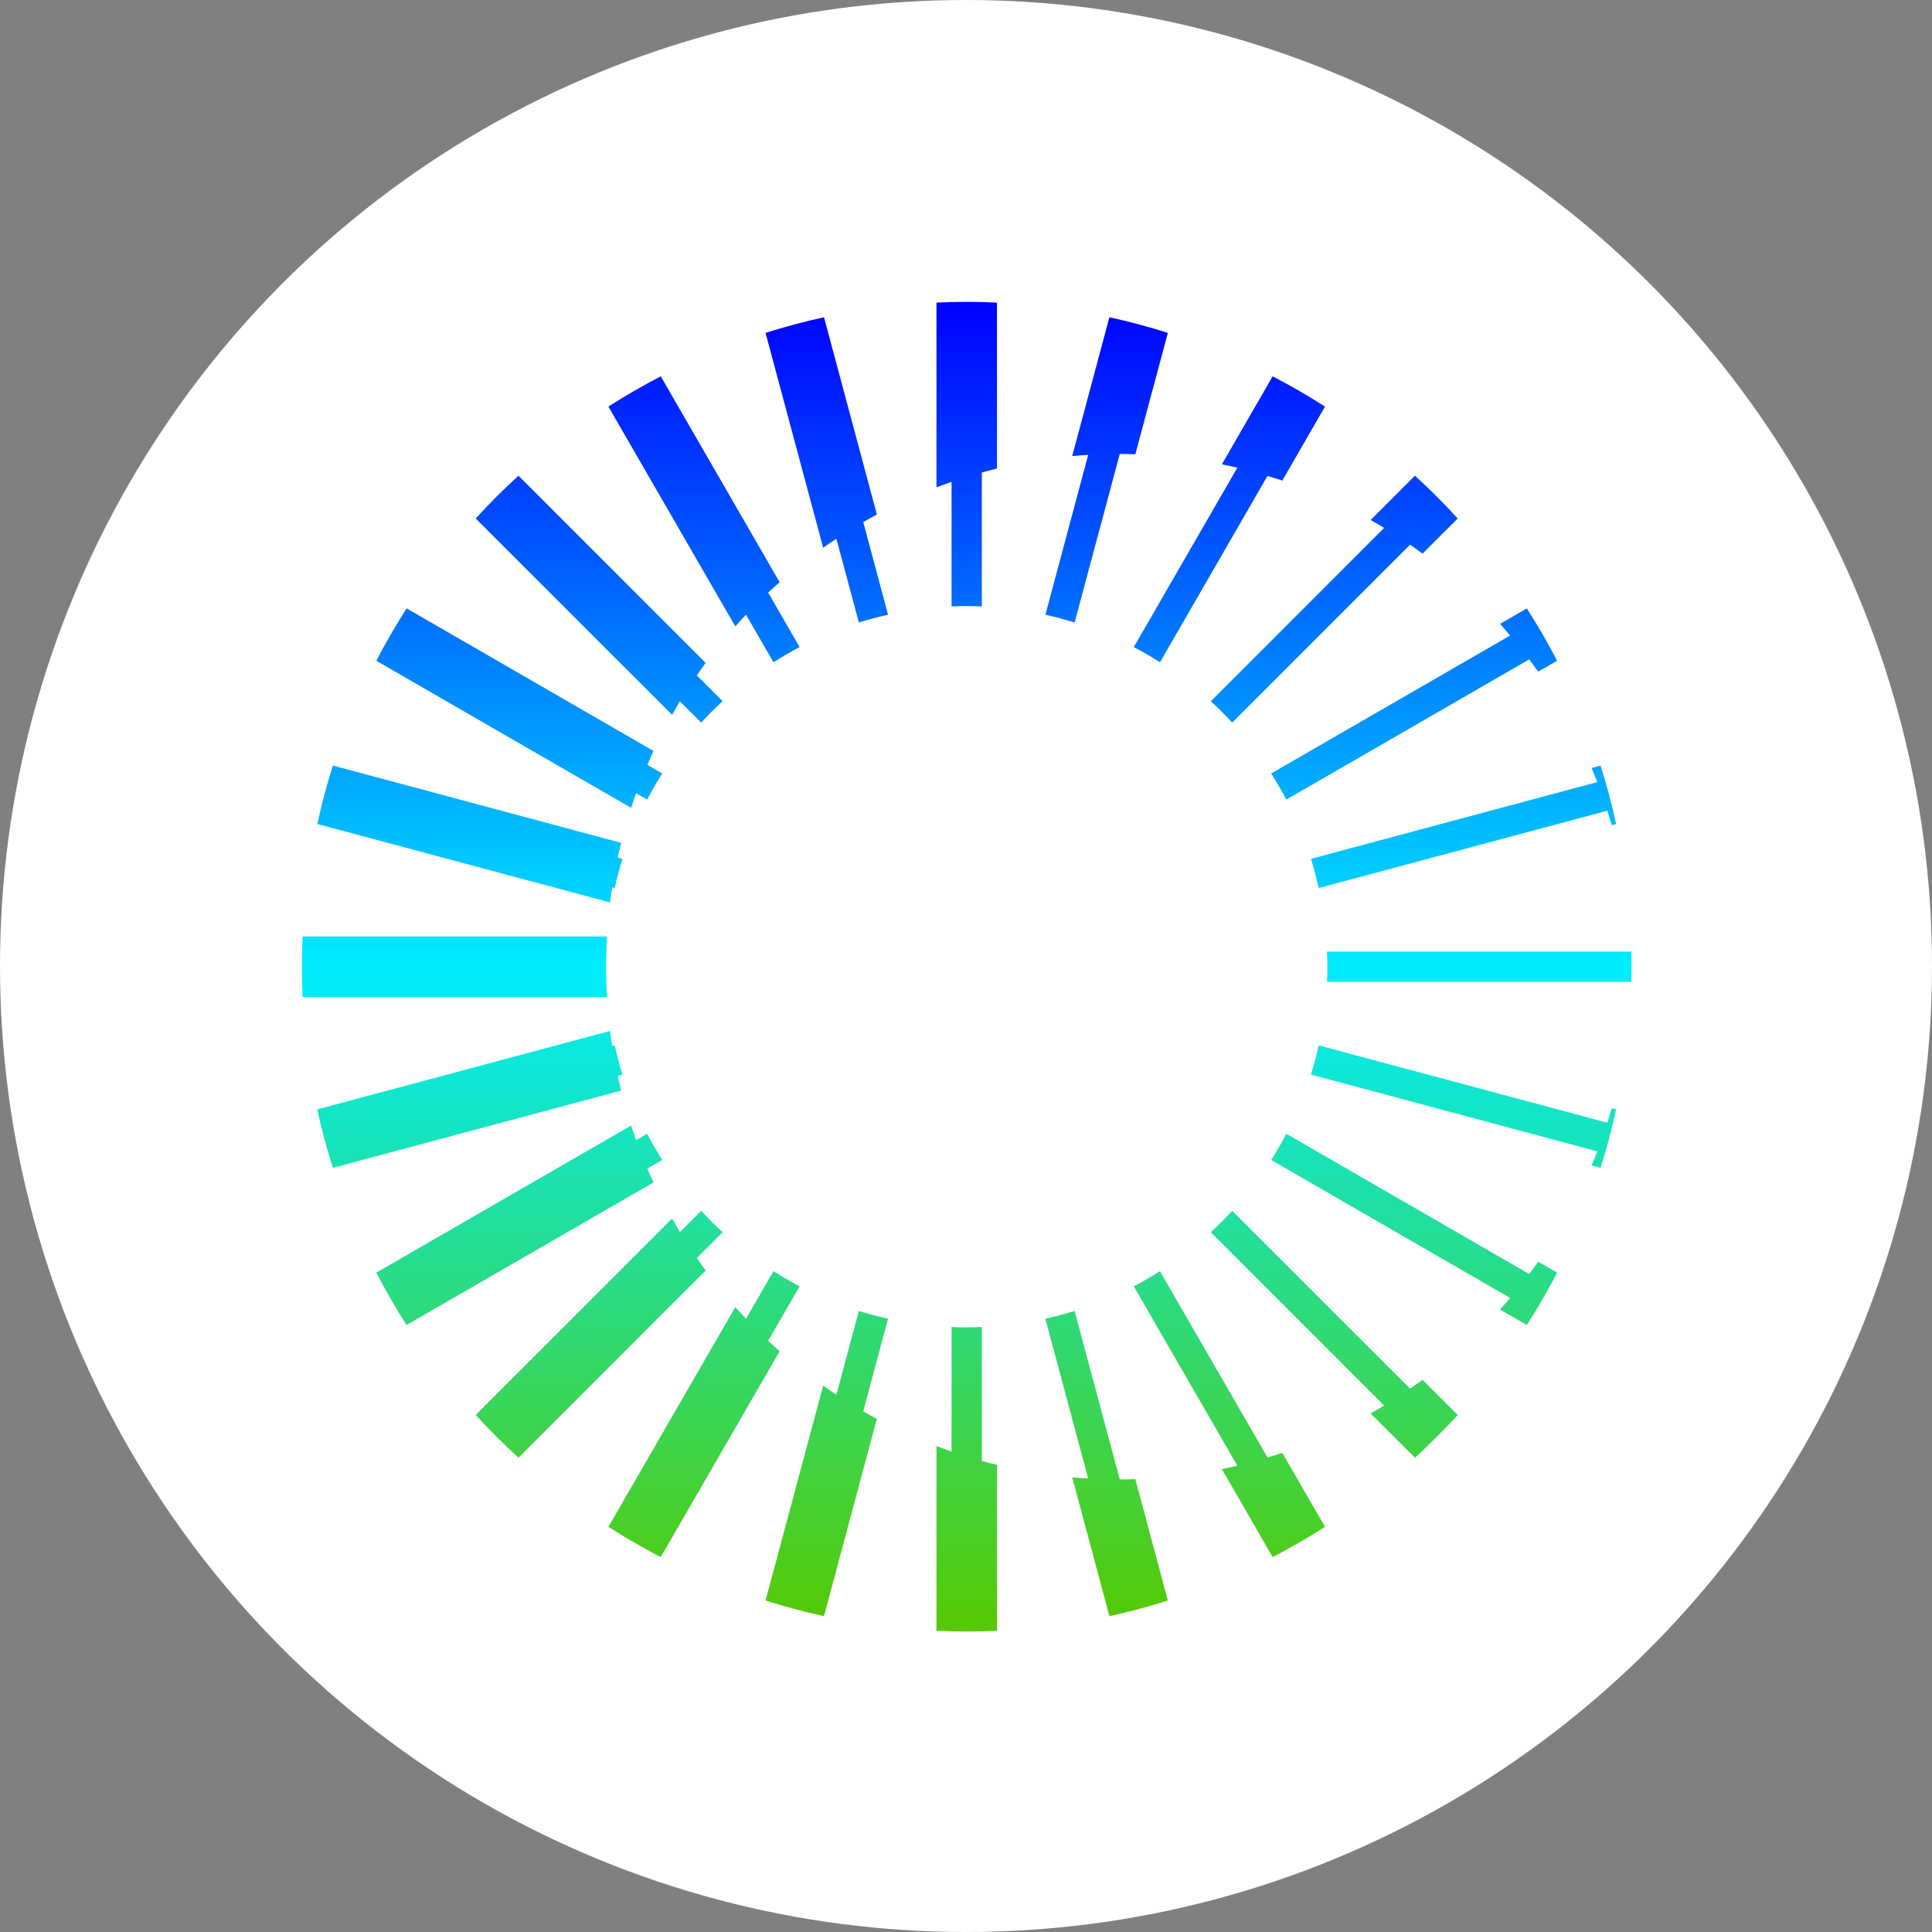 <svg width="32" height="32" viewBox="0 0 32 32" fill="none" xmlns="http://www.w3.org/2000/svg">
<rect x="0" y="0" width="32" height="32" fill="#808080" stroke="none"/>
<circle cx="16" cy="16" r="16" fill="white"/>
<path d="M15.761 24.043C15.677 24.013 15.594 23.983 15.511 23.951V27.012C15.594 27.015 15.678 27.018 15.761 27.02C15.845 27.022 15.928 27.023 16.012 27.023C16.096 27.023 16.179 27.022 16.262 27.02C16.346 27.018 16.429 27.015 16.513 27.012V24.263C16.429 24.242 16.345 24.221 16.262 24.198V21.979C16.179 21.983 16.096 21.986 16.012 21.986C15.928 21.986 15.845 21.983 15.761 21.979V24.043ZM14.225 21.714C14.304 21.738 14.384 21.761 14.465 21.783C14.546 21.804 14.627 21.823 14.709 21.842L14.298 23.376C14.372 23.419 14.447 23.461 14.523 23.501L13.648 26.768C13.566 26.75 13.485 26.732 13.404 26.712C13.323 26.692 13.242 26.672 13.161 26.65C13.08 26.628 13 26.606 12.92 26.583C12.84 26.559 12.76 26.535 12.68 26.51L13.634 22.951C13.706 23.002 13.779 23.052 13.853 23.101L14.225 21.714ZM12.811 21.055C12.881 21.1 12.953 21.143 13.025 21.185C13.097 21.227 13.17 21.267 13.244 21.306L12.723 22.208C12.786 22.267 12.849 22.324 12.913 22.381L10.944 25.79C10.87 25.752 10.796 25.712 10.723 25.672C10.65 25.632 10.577 25.591 10.505 25.549C10.433 25.508 10.361 25.465 10.29 25.422C10.218 25.378 10.147 25.334 10.077 25.289L12.179 21.649C12.237 21.714 12.296 21.779 12.356 21.843L12.811 21.055ZM11.614 20.055C11.671 20.116 11.728 20.177 11.787 20.236C11.846 20.295 11.907 20.352 11.969 20.409L11.541 20.837C11.589 20.906 11.638 20.975 11.688 21.043L8.588 24.144C8.526 24.088 8.465 24.031 8.404 23.973C8.344 23.916 8.284 23.857 8.225 23.798C8.166 23.739 8.108 23.679 8.05 23.619C7.993 23.559 7.936 23.497 7.879 23.436L11.132 20.183C11.174 20.259 11.217 20.333 11.262 20.407L11.614 20.055ZM10.718 18.779C10.756 18.853 10.797 18.926 10.839 18.998C10.88 19.071 10.924 19.142 10.969 19.212L10.722 19.355C10.755 19.432 10.789 19.509 10.824 19.585L6.734 21.946C6.689 21.876 6.645 21.805 6.602 21.734C6.558 21.663 6.516 21.591 6.474 21.518C6.432 21.446 6.391 21.373 6.351 21.3C6.311 21.227 6.272 21.153 6.233 21.079L10.454 18.642C10.48 18.723 10.507 18.804 10.536 18.884L10.718 18.779ZM10.182 17.315C10.2 17.396 10.219 17.478 10.241 17.558C10.262 17.639 10.285 17.719 10.31 17.799L10.231 17.82C10.249 17.902 10.268 17.983 10.288 18.064L5.513 19.343C5.488 19.264 5.464 19.184 5.441 19.103C5.417 19.023 5.395 18.943 5.373 18.862C5.352 18.782 5.331 18.701 5.311 18.62C5.292 18.538 5.273 18.457 5.255 18.375L10.104 17.076C10.114 17.16 10.126 17.243 10.139 17.326L10.182 17.315ZM5.003 15.761C5.005 15.678 5.008 15.594 5.012 15.511H10.053C10.048 15.594 10.044 15.677 10.042 15.761H10.044C10.042 15.801 10.041 15.841 10.04 15.881C10.038 15.925 10.038 15.968 10.038 16.012C10.038 16.055 10.038 16.099 10.04 16.142C10.041 16.182 10.042 16.222 10.044 16.262H10.042C10.044 16.346 10.048 16.429 10.053 16.513H5.012C5.008 16.429 5.005 16.346 5.003 16.262C5.001 16.179 5 16.096 5 16.012C5 15.928 5.001 15.845 5.003 15.761ZM10.31 14.225C10.285 14.304 10.262 14.385 10.241 14.465C10.219 14.546 10.2 14.627 10.182 14.709L10.139 14.697C10.126 14.78 10.114 14.864 10.104 14.947L5.255 13.648C5.273 13.566 5.292 13.485 5.312 13.404C5.331 13.323 5.352 13.242 5.373 13.161C5.395 13.08 5.417 13 5.441 12.92C5.464 12.84 5.488 12.76 5.514 12.68L10.288 13.96C10.268 14.04 10.249 14.122 10.231 14.204L10.31 14.225ZM10.969 12.811C10.924 12.881 10.88 12.953 10.839 13.025C10.797 13.097 10.756 13.17 10.718 13.244L10.536 13.139C10.507 13.219 10.48 13.3 10.454 13.381L6.233 10.944C6.272 10.87 6.311 10.796 6.351 10.723C6.391 10.65 6.432 10.577 6.474 10.505C6.516 10.433 6.558 10.361 6.602 10.29C6.645 10.218 6.689 10.147 6.735 10.077L10.824 12.438C10.789 12.514 10.755 12.591 10.722 12.668L10.969 12.811ZM11.969 11.614C11.907 11.671 11.846 11.728 11.787 11.787C11.728 11.846 11.671 11.907 11.614 11.969L11.262 11.616C11.217 11.69 11.174 11.765 11.132 11.84L7.879 8.588C7.936 8.526 7.992 8.465 8.05 8.404C8.108 8.344 8.166 8.284 8.225 8.225C8.284 8.166 8.344 8.108 8.404 8.05C8.465 7.993 8.526 7.936 8.588 7.879L11.688 10.98C11.638 11.048 11.589 11.117 11.541 11.187L11.969 11.614ZM13.244 10.718C13.17 10.756 13.097 10.797 13.025 10.839C12.953 10.88 12.881 10.924 12.811 10.969L12.356 10.181C12.296 10.244 12.237 10.309 12.179 10.375L10.077 6.734C10.148 6.689 10.218 6.645 10.29 6.602C10.361 6.558 10.433 6.516 10.505 6.474C10.577 6.432 10.65 6.391 10.723 6.351C10.797 6.311 10.87 6.272 10.944 6.233L12.913 9.643C12.849 9.699 12.786 9.757 12.723 9.815L13.244 10.718ZM14.709 10.182C14.627 10.2 14.546 10.219 14.466 10.241C14.385 10.262 14.304 10.285 14.225 10.31L13.853 8.923C13.779 8.971 13.706 9.021 13.634 9.072L12.68 5.514C12.76 5.488 12.84 5.464 12.92 5.441C13 5.417 13.081 5.395 13.161 5.373C13.242 5.352 13.323 5.331 13.404 5.311C13.485 5.292 13.566 5.273 13.648 5.255L14.524 8.522C14.448 8.563 14.372 8.604 14.298 8.647L14.709 10.182ZM16.262 10.044C16.179 10.04 16.096 10.038 16.012 10.038C15.928 10.038 15.845 10.04 15.761 10.044V7.981C15.677 8.01 15.594 8.04 15.511 8.072V5.012C15.594 5.008 15.678 5.005 15.761 5.003C15.845 5.001 15.928 5 16.012 5C16.096 5 16.179 5.001 16.262 5.003C16.346 5.005 16.429 5.008 16.513 5.012V7.761C16.429 7.781 16.345 7.803 16.262 7.826V10.044ZM17.799 10.31C17.719 10.285 17.639 10.262 17.558 10.241C17.478 10.219 17.396 10.2 17.315 10.182L18.024 7.534C17.935 7.539 17.847 7.546 17.759 7.554L18.375 5.255C18.457 5.273 18.538 5.292 18.62 5.311C18.701 5.331 18.782 5.352 18.862 5.373C18.943 5.395 19.023 5.417 19.104 5.441C19.184 5.464 19.264 5.488 19.343 5.514L18.805 7.524C18.719 7.521 18.633 7.519 18.547 7.519L17.799 10.31ZM19.213 10.969C19.142 10.924 19.071 10.881 18.998 10.839C18.926 10.797 18.853 10.756 18.779 10.718L20.494 7.747C20.409 7.727 20.324 7.708 20.238 7.691L21.079 6.233C21.153 6.272 21.227 6.311 21.3 6.351C21.373 6.391 21.446 6.432 21.518 6.474C21.591 6.516 21.663 6.558 21.734 6.602C21.805 6.645 21.876 6.689 21.946 6.734L21.239 7.96C21.158 7.933 21.076 7.907 20.994 7.882L19.213 10.969ZM20.409 11.969C20.352 11.907 20.295 11.847 20.236 11.787C20.177 11.728 20.116 11.671 20.055 11.615L22.926 8.743C22.852 8.699 22.777 8.655 22.702 8.613L23.436 7.879C23.498 7.936 23.559 7.993 23.619 8.05C23.679 8.108 23.739 8.166 23.798 8.225C23.857 8.284 23.916 8.344 23.973 8.404C24.031 8.465 24.088 8.526 24.144 8.588L23.562 9.17C23.494 9.119 23.425 9.07 23.355 9.022L20.409 11.969ZM21.306 13.244C21.267 13.17 21.227 13.097 21.185 13.025C21.143 12.953 21.1 12.881 21.055 12.811L25.013 10.526C24.958 10.461 24.902 10.396 24.846 10.333L25.289 10.077C25.334 10.147 25.378 10.218 25.422 10.29C25.465 10.361 25.508 10.433 25.55 10.505C25.591 10.577 25.632 10.65 25.672 10.723C25.712 10.796 25.752 10.87 25.79 10.944L25.477 11.125C25.429 11.056 25.38 10.989 25.329 10.921L21.306 13.244ZM21.842 14.709C21.823 14.627 21.804 14.546 21.783 14.466C21.761 14.385 21.738 14.304 21.714 14.225L26.456 12.954C26.425 12.876 26.394 12.797 26.362 12.72L26.51 12.68C26.535 12.76 26.559 12.84 26.583 12.92C26.606 13 26.628 13.08 26.65 13.161C26.672 13.242 26.692 13.323 26.712 13.404C26.732 13.485 26.75 13.566 26.768 13.648L26.696 13.668C26.672 13.587 26.648 13.507 26.623 13.428L21.842 14.709ZM21.979 16.262C21.983 16.179 21.986 16.096 21.986 16.012C21.986 15.928 21.983 15.845 21.979 15.761H27.02C27.02 15.761 27.02 15.782 27.021 15.793C27.022 15.866 27.023 15.938 27.023 16.012C27.023 16.085 27.022 16.158 27.021 16.231C27.02 16.241 27.02 16.262 27.02 16.262L21.979 16.262ZM21.714 17.799C21.738 17.719 21.761 17.639 21.783 17.558C21.804 17.478 21.823 17.396 21.842 17.315L26.623 18.596C26.648 18.516 26.672 18.436 26.696 18.356L26.768 18.375C26.75 18.457 26.732 18.539 26.712 18.62C26.692 18.701 26.672 18.782 26.65 18.862C26.629 18.943 26.606 19.023 26.583 19.104C26.559 19.184 26.535 19.264 26.51 19.343L26.362 19.304C26.394 19.226 26.425 19.148 26.456 19.07L21.714 17.799ZM21.055 19.213C21.1 19.142 21.143 19.071 21.185 18.998C21.227 18.926 21.267 18.853 21.306 18.779L25.329 21.102C25.38 21.035 25.429 20.967 25.477 20.898L25.79 21.079C25.752 21.153 25.712 21.227 25.672 21.3C25.632 21.373 25.591 21.446 25.549 21.518C25.508 21.591 25.465 21.663 25.422 21.734C25.378 21.805 25.334 21.876 25.289 21.946L24.845 21.69C24.902 21.627 24.958 21.563 25.013 21.498L21.055 19.213ZM20.055 20.409C20.116 20.352 20.177 20.295 20.236 20.236C20.295 20.177 20.352 20.116 20.409 20.055L23.355 23.001C23.425 22.953 23.494 22.904 23.562 22.854L24.144 23.436C24.088 23.497 24.031 23.559 23.973 23.619C23.916 23.679 23.857 23.739 23.798 23.798C23.739 23.857 23.679 23.916 23.619 23.973C23.559 24.031 23.497 24.088 23.436 24.144L22.702 23.411C22.777 23.368 22.852 23.325 22.926 23.28L20.055 20.409ZM18.779 21.306C18.853 21.267 18.926 21.227 18.998 21.185C19.071 21.143 19.142 21.1 19.212 21.055L20.994 24.141C21.076 24.116 21.158 24.091 21.239 24.064L21.946 25.289C21.876 25.334 21.805 25.378 21.734 25.422C21.662 25.465 21.591 25.508 21.518 25.55C21.446 25.591 21.373 25.632 21.3 25.672C21.227 25.713 21.153 25.752 21.079 25.79L20.238 24.333C20.323 24.316 20.409 24.296 20.494 24.276L18.779 21.306ZM17.314 21.842C17.396 21.823 17.477 21.804 17.558 21.783C17.639 21.761 17.719 21.738 17.799 21.714L18.547 24.505C18.633 24.504 18.719 24.502 18.805 24.5L19.343 26.51C19.264 26.535 19.184 26.559 19.103 26.583C19.023 26.606 18.943 26.628 18.862 26.65C18.782 26.672 18.701 26.692 18.619 26.712C18.538 26.732 18.457 26.75 18.375 26.768L17.759 24.469C17.847 24.477 17.935 24.484 18.024 24.489L17.314 21.842Z" fill="url(#paint0_linear_976_46577)"/>
<defs>
<linearGradient id="paint0_linear_976_46577" x1="16.012" y1="5" x2="16.012" y2="27.023" gradientUnits="userSpaceOnUse">
<stop stop-color="#0000FF"/>
<stop offset="0.5" stop-color="#00EDFF"/>
<stop offset="1" stop-color="#56C900"/>
</linearGradient>
</defs>
</svg>
